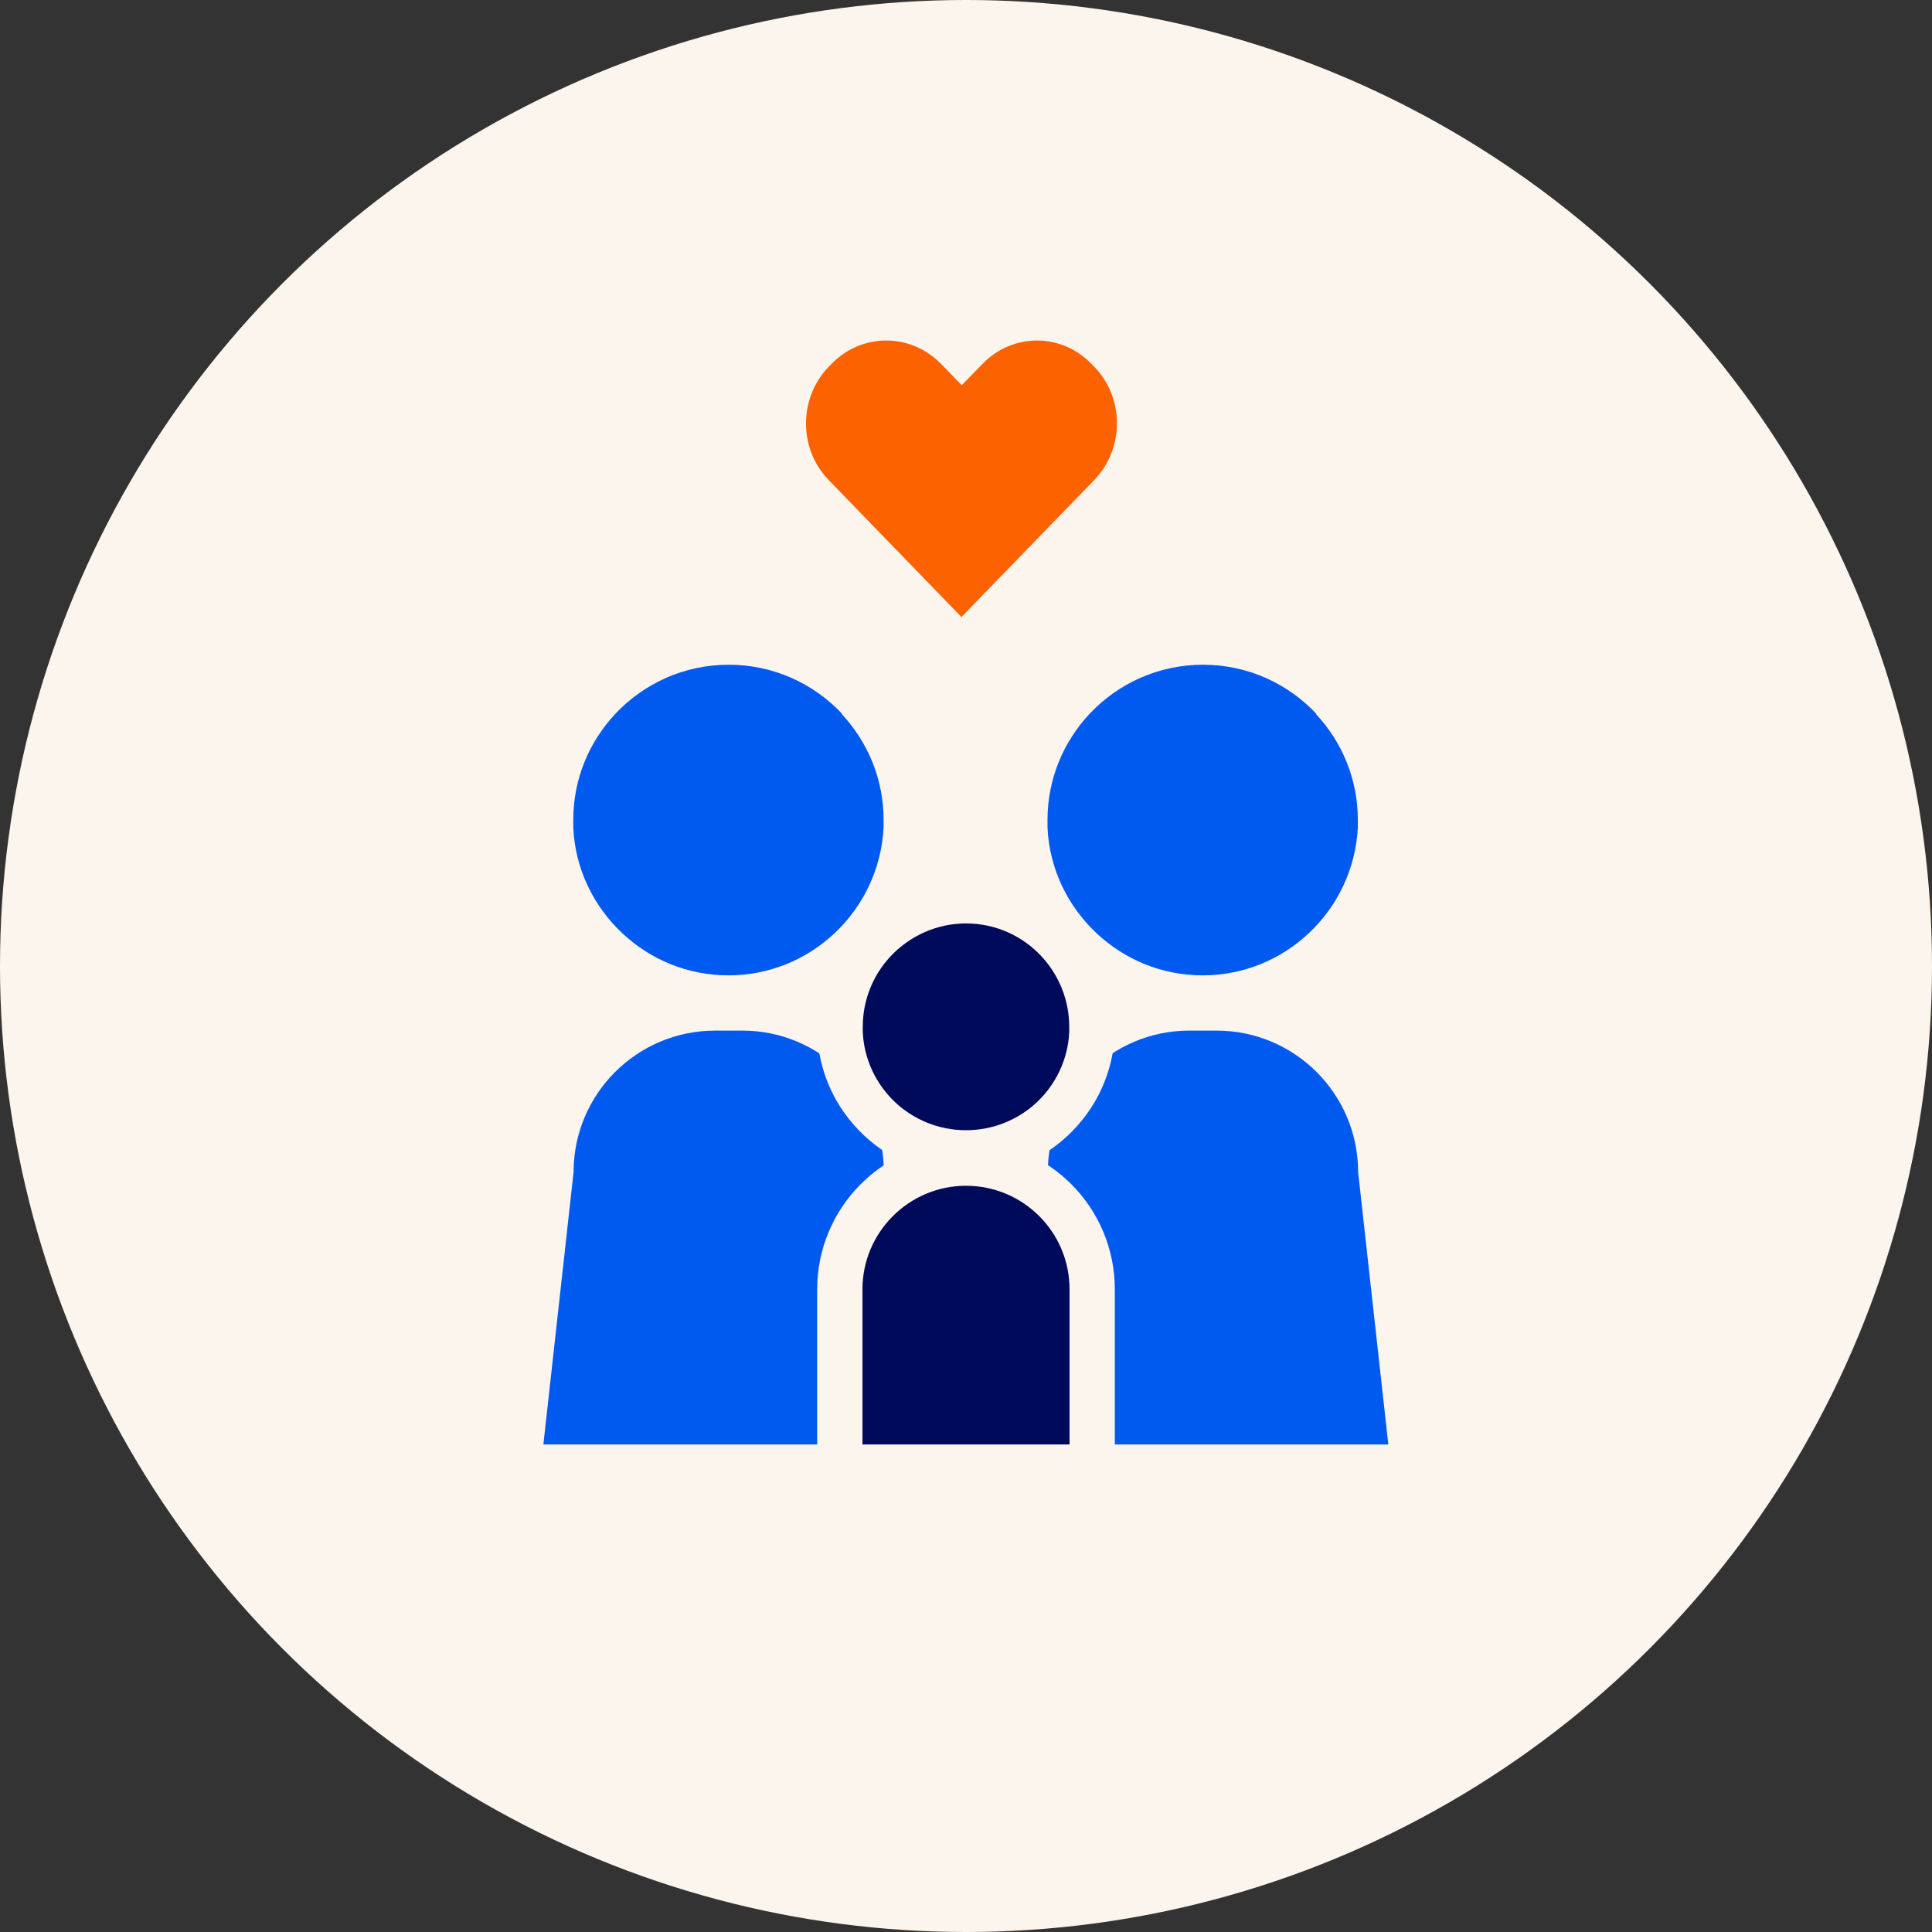 <?xml version="1.0" encoding="UTF-8"?>
<svg xmlns="http://www.w3.org/2000/svg" viewBox="0 0 64 64">
  <rect x="0" y="0" width="64" height="64" fill="#333333" stroke="none"/>
  <defs>
    <style>
      .cls-1 {
        fill: none;
        stroke: #00ef06;
        stroke-miterlimit: 10;
        stroke-width: 1.11px;
      }

      .cls-2 {
        fill: #fcf5ee;
      }

      .cls-2, .cls-3, .cls-4, .cls-5 {
        stroke-width: 0px;
      }

      .cls-3 {
        fill: #fc6200;
      }

      .cls-4 {
        fill: #005af0;
      }

      .cls-5 {
        fill: #000a5a;
      }
    </style>
  </defs>
  <g id="NOTA">
    <rect class="cls-1" x="-1396" y="-518" width="2208" height="2500"/>
  </g>
  <g id="Bgr.">
    <circle class="cls-2" cx="32" cy="32" r="32"/>
  </g>
  <g id="Grafík">
    <g>
      <polygon class="cls-2" points="52 51 12 51 12 26.96 32 7 52 26.96 52 51"/>
      <g>
        <path class="cls-3" d="M26.91,16.41c-1.28-1.32-1.28-3.47,0-4.79l.09-.09c.63-.65,1.46-1,2.35-1s1.73.36,2.35,1l.14.15.14-.15c.63-.65,1.46-1,2.35-1s1.73.36,2.35,1l.08.08c1.29,1.33,1.29,3.48,0,4.8l-4.94,5.1-4.94-5.1Z"/>
        <path class="cls-2" d="M34.35,11.28c.66,0,1.31.26,1.81.78l.09.09c1,1.03,1,2.71,0,3.75l-4.4,4.54-4.4-4.54c-1-1.03-1-2.71,0-3.75l.09-.09c.5-.52,1.16-.78,1.82-.78s1.31.26,1.82.78l.68.7.68-.7c.5-.52,1.16-.78,1.81-.78M34.35,9.78c-.92,0-1.79.31-2.5.87-.71-.57-1.58-.87-2.5-.87-1.1,0-2.12.44-2.89,1.23l-.09.09c-1.56,1.61-1.56,4.23,0,5.84l4.4,4.54,1.08,1.11,1.08-1.11,4.4-4.54c1.56-1.61,1.56-4.23,0-5.84l-.11-.11c-.75-.78-1.78-1.22-2.87-1.22h0Z"/>
      </g>
      <g>
        <g>
          <path class="cls-4" d="M27.9,23.65c-.94-1-2.27-1.63-3.76-1.63s-2.82.63-3.76,1.63c-.86.92-1.39,2.15-1.39,3.51,0,.08,0,.16,0,.25.06,1.38.68,2.62,1.63,3.51.92.86,2.15,1.39,3.51,1.39s2.59-.53,3.51-1.39c.95-.89,1.56-2.13,1.63-3.51,0-.08,0-.16,0-.25,0-1.36-.53-2.59-1.39-3.51Z"/>
          <path class="cls-4" d="M29.29,47.85h-11.29l1-9.02c0-2.59,2.1-4.69,4.69-4.69h.9c2.59,0,4.69,2.1,4.69,4.69v9.02Z"/>
        </g>
        <g>
          <path class="cls-4" d="M43.61,23.65c-.94-1-2.27-1.63-3.76-1.63s-2.82.63-3.76,1.63c-.86.92-1.39,2.15-1.39,3.51,0,.08,0,.16,0,.25.06,1.38.68,2.62,1.63,3.51.92.86,2.15,1.39,3.51,1.39s2.59-.53,3.51-1.39c.95-.89,1.56-2.13,1.63-3.51,0-.08,0-.16,0-.25,0-1.36-.53-2.59-1.39-3.51Z"/>
          <path class="cls-4" d="M46,47.85h-11.29v-9.02c0-2.59,2.1-4.69,4.69-4.69h.9c2.59,0,4.69,2.1,4.69,4.69l1,9.02Z"/>
        </g>
        <g>
          <g>
            <path class="cls-5" d="M32,38.2c-1.06,0-2.08-.4-2.85-1.13-.8-.75-1.27-1.76-1.32-2.85v-.2c0-1.06.4-2.08,1.12-2.85.79-.84,1.9-1.33,3.05-1.33s2.26.48,3.05,1.33c.73.78,1.13,1.79,1.13,2.85v.2c-.06,1.09-.52,2.11-1.33,2.85-.78.73-1.79,1.13-2.85,1.13Z"/>
            <path class="cls-2" d="M32,30.59c.99,0,1.88.42,2.5,1.09.57.61.92,1.44.92,2.34,0,.05,0,.11,0,.16-.04.92-.45,1.75-1.08,2.34-.61.57-1.44.92-2.34.92s-1.73-.35-2.34-.92c-.63-.59-1.04-1.42-1.08-2.34,0-.05,0-.11,0-.16,0-.91.35-1.73.92-2.34.63-.67,1.52-1.09,2.5-1.09M32,29.09c-1.36,0-2.67.57-3.6,1.56-.86.92-1.33,2.11-1.33,3.37,0,.08,0,.16,0,.23.06,1.29.61,2.48,1.56,3.37.92.86,2.11,1.33,3.37,1.33s2.45-.47,3.37-1.33c.94-.88,1.5-2.08,1.56-3.37,0-.08,0-.16,0-.23,0-1.25-.47-2.45-1.33-3.37-.93-.99-2.24-1.56-3.6-1.56h0Z"/>
          </g>
          <g>
            <path class="cls-5" d="M27.82,48.6v-5.89c0-2.3,1.87-4.18,4.18-4.18s4.18,1.87,4.18,4.18v5.89h-8.36Z"/>
            <path class="cls-2" d="M32,39.28c1.89,0,3.43,1.53,3.43,3.43v5.14h-6.86v-5.14c0-1.89,1.54-3.43,3.43-3.43M32,37.78c-2.72,0-4.93,2.21-4.93,4.93v6.64h9.86v-6.64c0-2.72-2.21-4.93-4.93-4.93h0Z"/>
          </g>
        </g>
      </g>
    </g>
  </g>
</svg>